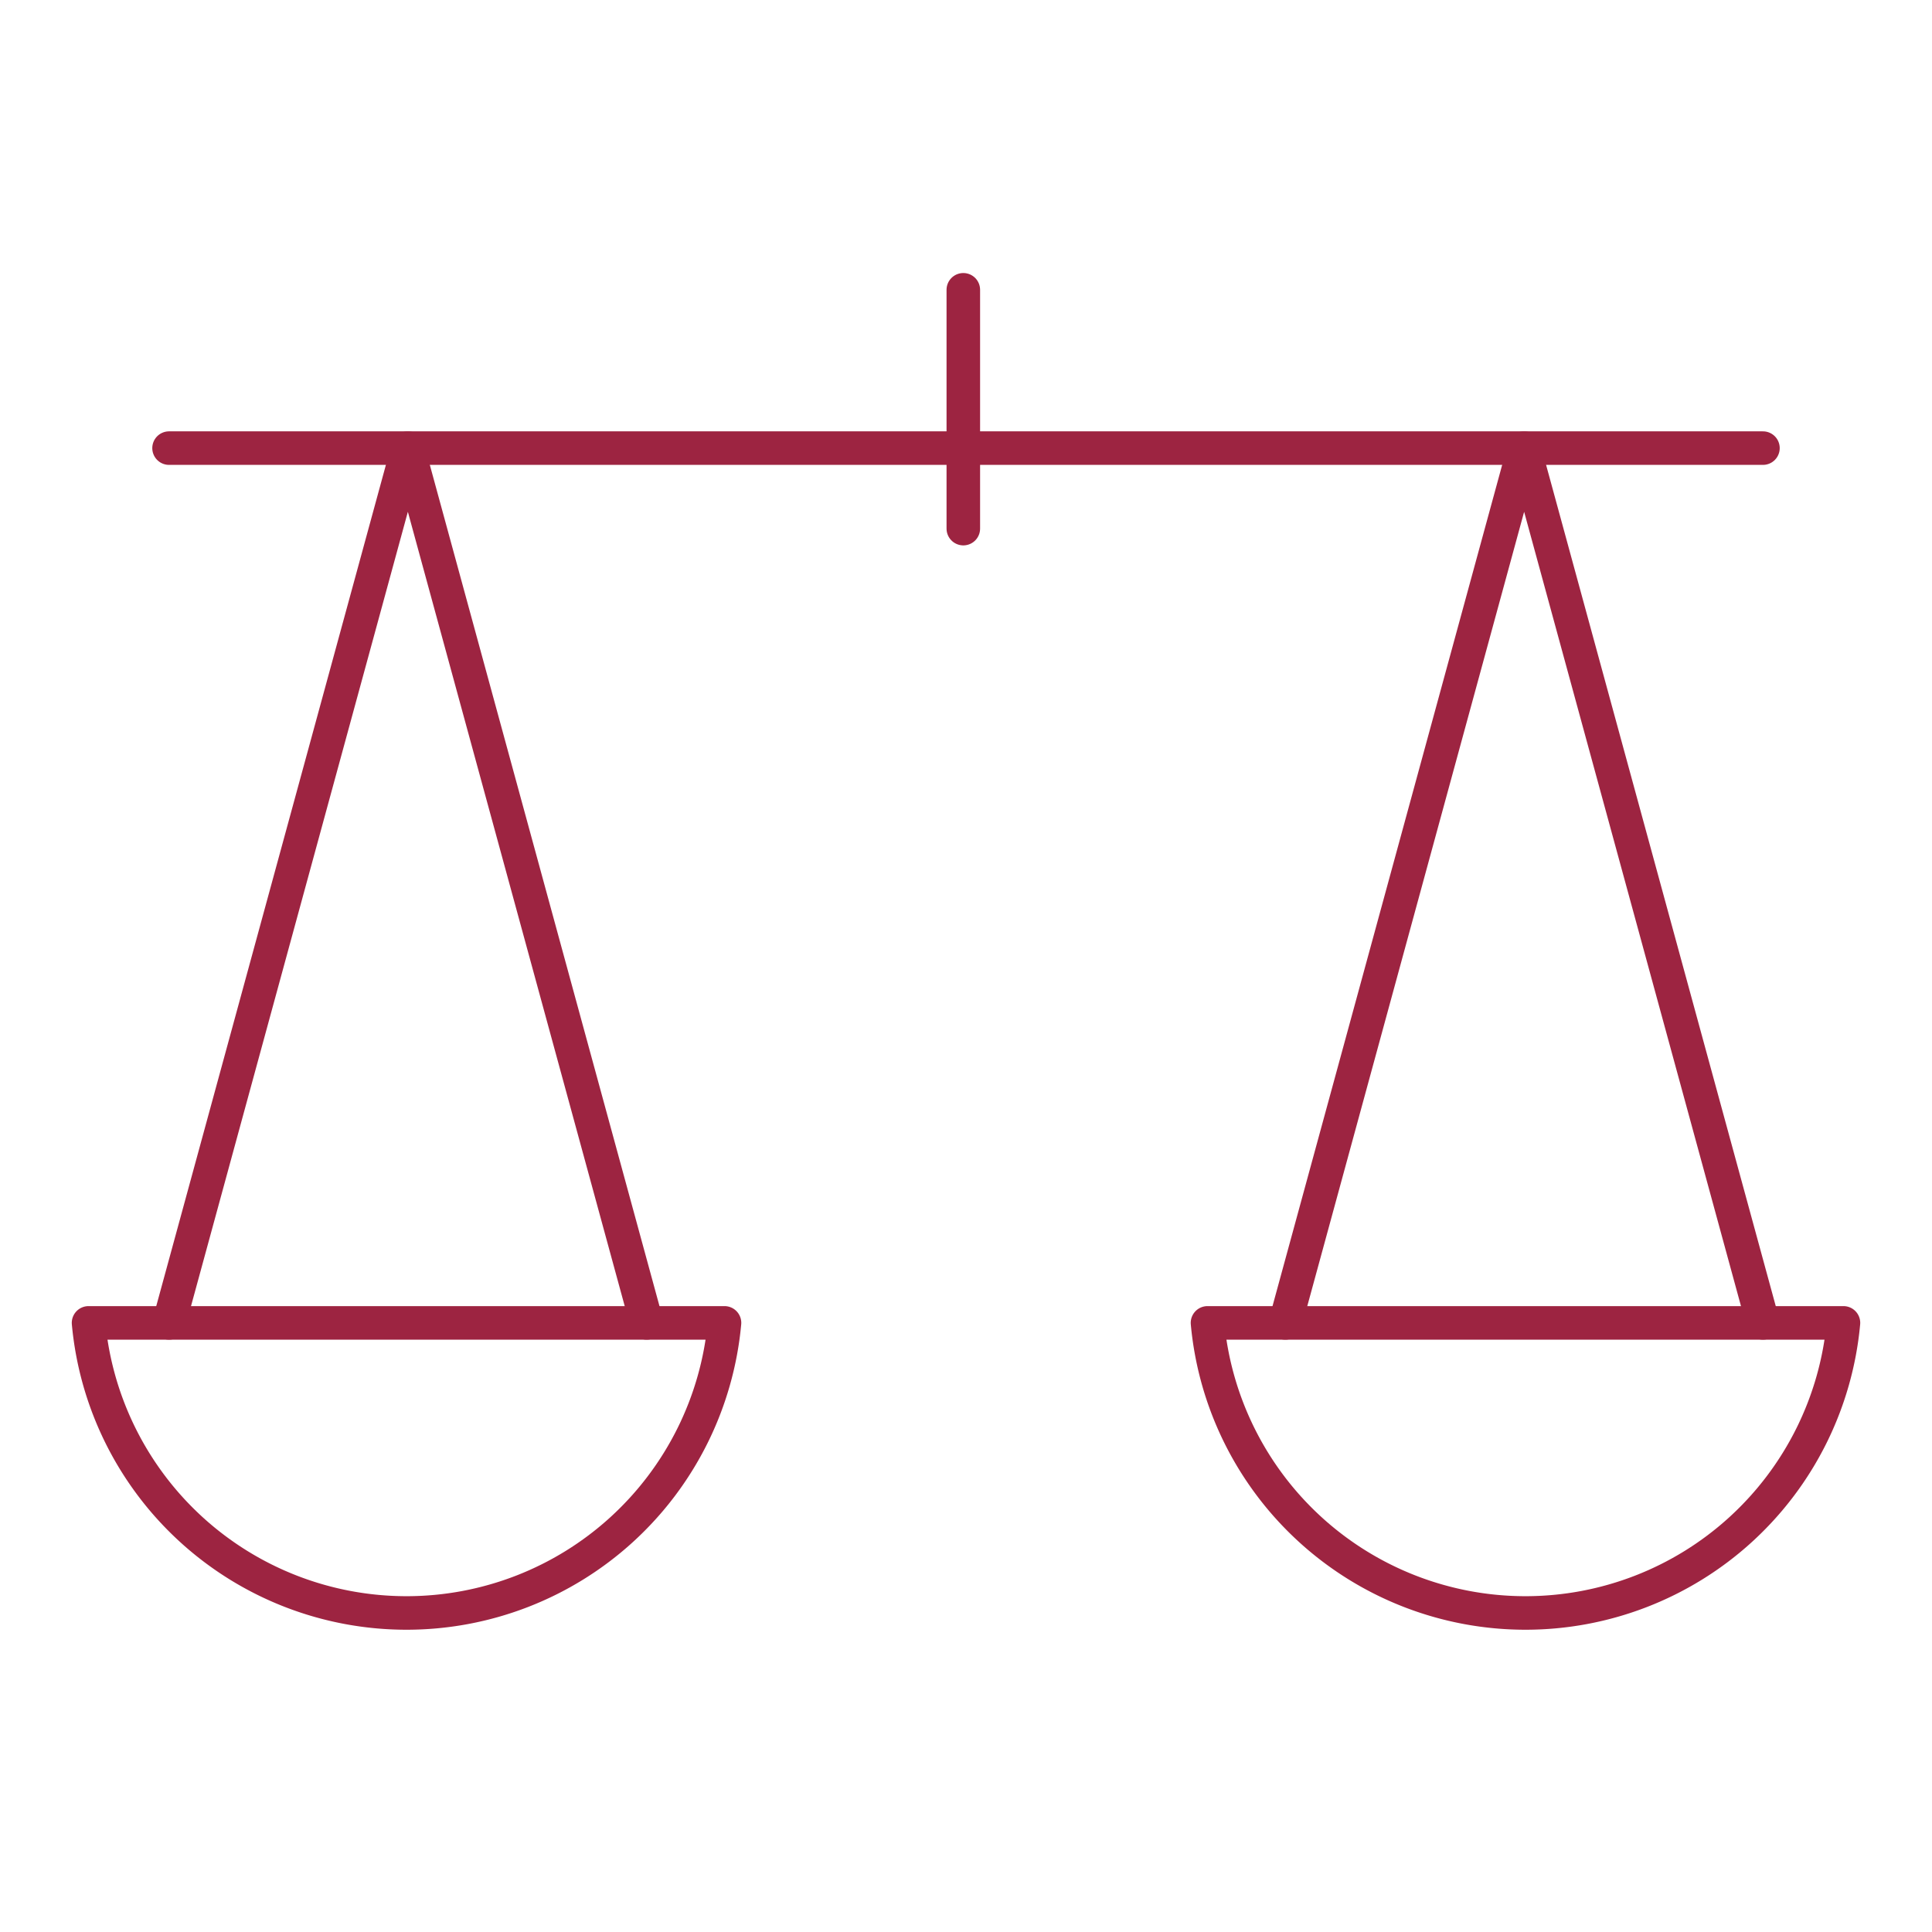 <svg id="Layer_1" data-name="Layer 1" xmlns="http://www.w3.org/2000/svg" width="1in" height="1in" viewBox="0 0 72 72">
  <title>icon</title>
  <g>
    <line x1="6.3" y1="16.7" x2="65.7" y2="16.7" fill="none" stroke="#9d2441" stroke-linecap="round" stroke-linejoin="round" stroke-width="1.25"/>
    <line x1="35.9" y1="10.8" x2="35.9" y2="19.7" fill="none" stroke="#9d2441" stroke-linecap="round" stroke-linejoin="round" stroke-width="1.25"/>
    <path d="M27,49.3a11.9,11.9,0,0,1-23.7,0H27Z" fill="none" stroke="#9d2441" stroke-linecap="round" stroke-linejoin="round" stroke-width="1.25"/>
    <path d="M68.7,49.3a11.9,11.9,0,0,1-23.7,0H68.7Z" fill="none" stroke="#9d2441" stroke-linecap="round" stroke-linejoin="round" stroke-width="1.25"/>
    <polyline points="6.3 49.3 15.2 16.7 24.1 49.3" fill="none" stroke="#9d2441" stroke-linecap="round" stroke-linejoin="round" stroke-width="1.25"/>
    <polyline points="47.9 49.3 56.8 16.7 65.7 49.3" fill="none" stroke="#9d2441" stroke-linecap="round" stroke-linejoin="round" stroke-width="1.25"/>
  </g>
</svg>
